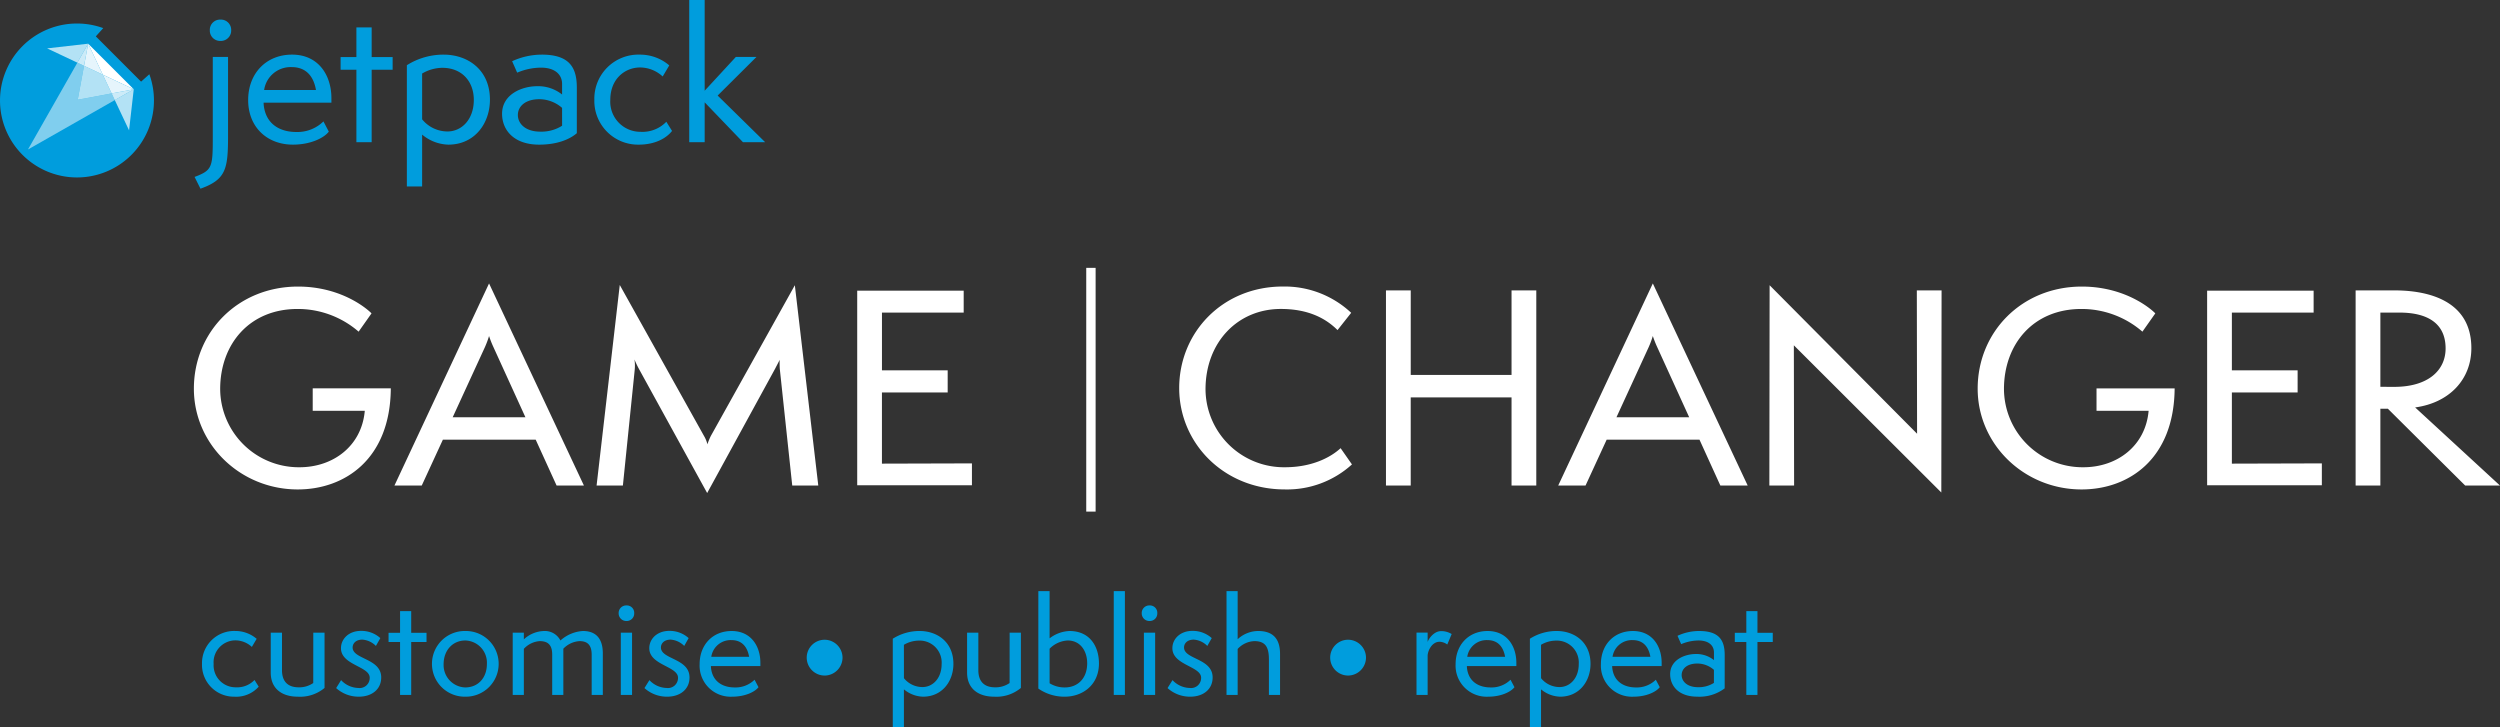 <svg xmlns="http://www.w3.org/2000/svg" width="533.331" height="155.132"><rect width="100%" height="100%" fill="#333333" stroke="none"/><g data-name="Group 259"><g data-name="Group 255"><g data-name="Group 204"><path data-name="Path 285" d="M30.097 17.416L20.442 7.76l1.581-1.762a16.391 16.391 0 0 0-5.6-.982A16.421 16.421 0 0 0 .002 21.437a16.42 16.42 0 0 0 16.421 16.419 16.42 16.42 0 0 0 16.42-16.419 16.39 16.39 0 0 0-.982-5.6l-1.762 1.581" fill="#009ddd"/><path data-name="Path 286" d="M16.506 13.371L5.968 31.891l18.52-10.538-.672-1.425-7.231 1.346 1.346-7.231-1.425-.672" fill="#fff" opacity=".5"/><path data-name="Path 287" d="M17.93 14.043l-1.346 7.231 7.231-1.347-1.887-4-4-1.887" fill="#fff" opacity=".7"/><path data-name="Path 288" d="M28.536 19.049l-4.049 2.3 3.047 6.457 1-8.761" fill="#fff" opacity=".7"/><path data-name="Path 289" d="M28.536 19.049l-4.721.879.672 1.425 4.049-2.3" fill="#fff" opacity=".8"/><path data-name="Path 290" d="M21.928 15.93l1.887 4 4.721-.879-6.608-3.119" fill="#fff" opacity=".9"/><path data-name="Path 291" d="M18.809 9.322l-8.761 1 6.457 3.047 2.3-4.049 9.727 9.727-9.727-9.727" fill="#fff" opacity=".7"/><path data-name="Path 292" d="M18.805 9.322l-2.3 4.049 1.425.672.879-4.721" fill="#fff" opacity=".8"/><path data-name="Path 293" d="M18.809 9.322l-.879 4.721 4 1.887-3.119-6.608" fill="#fff" opacity=".9"/><path data-name="Path 294" d="M18.809 9.322l3.119 6.608 6.609 3.119-9.727-9.727" fill="#fff"/></g></g><g data-name="Group 256"><path data-name="Path 420" d="M42.767 40.256c5.476-1.961 5.883-4.216 5.883-11.359V12.14h-3.256v16.8c0 6.7-.037 7.363-3.885 8.806zm6.552-33.781a2.195 2.195 0 0 0-2.3-2.294 2.186 2.186 0 0 0-2.257 2.294 2.2 2.2 0 0 0 2.257 2.257 2.207 2.207 0 0 0 2.3-2.257zM69 25.9a7.916 7.916 0 0 1-5.809 2.257c-3.256 0-6.179-1.48-6.845-5.143a6.9 6.9 0 0 1-.111-1.11h14.467v-.964c0-4.81-2.7-9.287-8.4-9.287-5.55 0-9.361 4.033-9.361 9.694 0 5.735 4 9.509 9.546 9.509 3.737 0 6.623-1.406 7.659-2.775zm-12.654-6.7a5.719 5.719 0 0 1 5.883-4.884c3.182 0 4.7 2.109 5.18 4.884zm22.94 11.14V14.874h4.477v-2.7h-4.477V5.847H76.03v6.327h-3.367v2.7h3.367V30.34zm10.767 9.435V28.712a9.089 9.089 0 0 0 5.587 2.146c5.661 0 8.88-4.588 8.88-9.583 0-6.438-4.773-9.62-9.879-9.62a14.569 14.569 0 0 0-7.844 2.257v25.863zm0-24.087a8.673 8.673 0 0 1 4.292-1.221c4.218 0 6.734 2.923 6.734 6.845 0 4.181-2.59 6.734-5.624 6.734a6.979 6.979 0 0 1-5.4-2.59zm29.859 11.137a8.222 8.222 0 0 1-4.662 1.258c-3.145 0-4.773-1.7-4.773-3.552 0-1.776 1.517-3.367 4.588-3.367a7.422 7.422 0 0 1 4.847 1.85zm3.145-8.14c0-4.218-1.517-7.03-7.474-7.03a15.1 15.1 0 0 0-6.327 1.406l1.073 2.442a13.133 13.133 0 0 1 5.069-1.073c3 0 4.514 1.48 4.514 3.478v2.257a8.167 8.167 0 0 0-5.293-1.776c-3.293 0-7.511 1.739-7.511 5.883 0 3.441 2.479 6.586 7.918 6.586 3.737 0 6.438-1.073 8.029-2.442zm19.092 7.289a7.064 7.064 0 0 1-5.513 2.146 6.423 6.423 0 0 1-6.438-6.808c0-4.551 3.182-6.919 6.364-6.919a7.145 7.145 0 0 1 4.81 1.924l1.406-2.368a9.583 9.583 0 0 0-6.253-2.294 9.4 9.4 0 0 0-9.731 9.62 9.324 9.324 0 0 0 9.435 9.583c3.589 0 5.957-1.406 7.141-2.923zm21.09 4.366l-10.138-9.953 8.288-8.247h-4.4l-6.66 7.215V0h-3.293v30.34h3.293v-8.51l8.174 8.51z" fill="#009ddd"/></g><path data-name="Path 422" d="M54.298 145.061a5.155 5.155 0 0 1-4.023 1.566 4.687 4.687 0 0 1-4.7-4.968 4.681 4.681 0 0 1 4.644-5.049 5.214 5.214 0 0 1 3.51 1.4l1.026-1.728a6.993 6.993 0 0 0-4.563-1.674 6.861 6.861 0 0 0-7.1 7.02 6.8 6.8 0 0 0 6.886 6.997 6.427 6.427 0 0 0 5.211-2.133zm12.528.648a5.221 5.221 0 0 1-3.132.918c-2.025 0-3.537-1-3.537-3.672v-7.992h-2.4v8.532c0 3.429 2.4 5.13 5.778 5.13a8.145 8.145 0 0 0 5.7-1.863v-11.8h-2.4zm4.887 1.08a7.111 7.111 0 0 0 4.833 1.836c2.808 0 4.779-1.593 4.779-4.1 0-4.1-6.1-3.834-6.1-6.4 0-.837.675-1.674 2.079-1.674a4.49 4.49 0 0 1 2.889 1.35l.945-1.674a6.033 6.033 0 0 0-4.131-1.539c-2.592 0-4.266 1.7-4.266 3.7 0 3.618 6.129 3.834 6.129 6.291a2.148 2.148 0 0 1-2.43 2.187 5.182 5.182 0 0 1-3.672-1.674zm16.011 1.458v-11.286h3.267v-1.971h-3.267v-4.617h-2.376v4.617h-2.457v1.971h2.457v11.286zm18.657-6.615a7 7 0 0 0-7.074-7.02 7 7 0 0 0-7.155 7.02 6.991 6.991 0 0 0 7.128 6.993 7 7 0 0 0 7.101-6.993zm-7.155 5.022a4.776 4.776 0 0 1-4.59-4.941c0-2.97 1.917-5.076 4.644-5.076a4.74 4.74 0 0 1 4.59 5c0 2.992-1.89 5.017-4.644 5.017zm29.376 1.593v-8.856c0-3.294-1.593-4.779-4.239-4.779a7.912 7.912 0 0 0-4.806 2.025 3.733 3.733 0 0 0-3.483-2.025 6.591 6.591 0 0 0-4.32 1.782v-1.431h-2.376v13.284h2.376v-9.828a5.072 5.072 0 0 1 3.375-1.647c1.7 0 2.673.756 2.673 2.862v8.613h2.376v-9.855a5.221 5.221 0 0 1 3.456-1.62c1.7 0 2.592.837 2.592 2.916v8.559zm6.237 0v-13.284h-2.4v13.284zm-1.188-15.768a1.6 1.6 0 0 0 1.647-1.647 1.58 1.58 0 0 0-1.647-1.674 1.617 1.617 0 0 0-1.674 1.674 1.626 1.626 0 0 0 1.674 1.647zm3.834 14.31a7.111 7.111 0 0 0 4.833 1.836c2.808 0 4.779-1.593 4.779-4.1 0-4.1-6.1-3.834-6.1-6.4 0-.837.675-1.674 2.079-1.674a4.49 4.49 0 0 1 2.889 1.35l.945-1.674a6.033 6.033 0 0 0-4.131-1.539c-2.592 0-4.266 1.7-4.266 3.7 0 3.618 6.129 3.834 6.129 6.291a2.148 2.148 0 0 1-2.43 2.187 5.182 5.182 0 0 1-3.672-1.674zm23.49-1.782a5.777 5.777 0 0 1-4.239 1.647c-2.376 0-4.509-1.08-4.995-3.753a5.037 5.037 0 0 1-.081-.81h10.553v-.7c0-3.51-1.971-6.777-6.129-6.777-4.05 0-6.831 2.943-6.831 7.074a6.626 6.626 0 0 0 6.97 6.937c2.727 0 4.833-1.026 5.589-2.025zm-9.234-4.887a4.173 4.173 0 0 1 4.293-3.564c2.322 0 3.429 1.539 3.78 3.564zm24.165 4a3.849 3.849 0 0 0 3.834-3.834 3.843 3.843 0 0 0-3.834-3.807 3.82 3.82 0 0 0-3.807 3.807 3.826 3.826 0 0 0 3.807 3.83zm16.929 11.012v-8.073a6.632 6.632 0 0 0 4.078 1.566c4.131 0 6.48-3.348 6.48-6.993 0-4.7-3.483-7.02-7.209-7.02a10.632 10.632 0 0 0-5.724 1.647v18.873zm0-17.577a6.329 6.329 0 0 1 3.132-.891 4.683 4.683 0 0 1 4.914 4.995c0 3.051-1.89 4.914-4.1 4.914a5.093 5.093 0 0 1-3.942-1.89zm22.545 8.154a5.221 5.221 0 0 1-3.132.918c-2.025 0-3.537-1-3.537-3.672v-7.992h-2.4v8.532c0 3.429 2.4 5.13 5.778 5.13a8.145 8.145 0 0 0 5.7-1.863v-11.8h-2.4zm6.133 1.188a9.7 9.7 0 0 0 5.639 1.728c3.726 0 7.29-2.43 7.29-7.1 0-3.591-1.917-6.912-6.291-6.912a7.447 7.447 0 0 0-4.239 1.566v-10.072h-2.4zm2.4-8.505a5.82 5.82 0 0 1 3.861-1.755c2.727 0 4.158 2.268 4.158 4.86 0 3.294-2.079 5.157-4.779 5.157a6.106 6.106 0 0 1-3.24-.891zm16.064 9.855v-22.14h-2.376v22.14zm6.453 0v-13.284h-2.4v13.284zm-1.188-15.768a1.6 1.6 0 0 0 1.647-1.647 1.58 1.58 0 0 0-1.647-1.674 1.617 1.617 0 0 0-1.674 1.674 1.626 1.626 0 0 0 1.674 1.647zm3.834 14.31a7.111 7.111 0 0 0 4.837 1.836c2.808 0 4.779-1.593 4.779-4.1 0-4.1-6.1-3.834-6.1-6.4 0-.837.675-1.674 2.079-1.674a4.49 4.49 0 0 1 2.889 1.35l.945-1.674a6.034 6.034 0 0 0-4.131-1.539c-2.592 0-4.266 1.7-4.266 3.7 0 3.618 6.129 3.834 6.129 6.291a2.148 2.148 0 0 1-2.43 2.187 5.182 5.182 0 0 1-3.672-1.674zm24 1.458v-8.748c0-3.4-1.674-4.887-4.671-4.887a6.5 6.5 0 0 0-4.374 1.755v-10.26h-2.376v22.14h2.376v-9.8a5.107 5.107 0 0 1 3.564-1.674c2.4 0 3.105 1.323 3.105 3.915v7.559zm14.5-4.131a3.849 3.849 0 0 0 3.837-3.834 3.843 3.843 0 0 0-3.834-3.807 3.82 3.82 0 0 0-3.807 3.807 3.826 3.826 0 0 0 3.806 3.834zm16.985 4.131v-8.424c.081-1.161 1-2.916 2.538-2.916a2.817 2.817 0 0 1 1.647.594l.945-2.241a4.225 4.225 0 0 0-2.268-.621c-1.539 0-2.673 1.674-2.862 2.322v-2h-2.376v13.286zm17.685-3.24a5.777 5.777 0 0 1-4.239 1.647c-2.376 0-4.509-1.08-4.995-3.753a5.037 5.037 0 0 1-.081-.81h10.557v-.7c0-3.51-1.971-6.777-6.129-6.777-4.05 0-6.831 2.943-6.831 7.074a6.626 6.626 0 0 0 6.966 6.937c2.727 0 4.833-1.026 5.589-2.025zm-9.233-4.887a4.173 4.173 0 0 1 4.293-3.564c2.322 0 3.429 1.539 3.78 3.564zm15.74 15.012v-8.073a6.632 6.632 0 0 0 4.077 1.566c4.131 0 6.48-3.348 6.48-6.993 0-4.7-3.483-7.02-7.209-7.02a10.632 10.632 0 0 0-5.724 1.647v18.873zm0-17.577a6.328 6.328 0 0 1 3.132-.891 4.683 4.683 0 0 1 4.914 4.995c0 3.051-1.89 4.914-4.1 4.914a5.093 5.093 0 0 1-3.942-1.89zm24.489 7.452a5.777 5.777 0 0 1-4.239 1.647c-2.376 0-4.509-1.08-4.995-3.753a5.037 5.037 0 0 1-.081-.81h10.557v-.7c0-3.51-1.971-6.777-6.129-6.777-4.05 0-6.831 2.943-6.831 7.074a6.626 6.626 0 0 0 6.966 6.937c2.727 0 4.833-1.026 5.589-2.025zm-9.234-4.887a4.173 4.173 0 0 1 4.293-3.564c2.322 0 3.429 1.539 3.78 3.564zm21.627 5.562a6 6 0 0 1-3.4.918c-2.295 0-3.483-1.242-3.483-2.592 0-1.3 1.107-2.457 3.348-2.457a5.416 5.416 0 0 1 3.537 1.35zm2.3-5.94c0-3.078-1.107-5.13-5.454-5.13a11.022 11.022 0 0 0-4.617 1.026l.783 1.782a9.584 9.584 0 0 1 3.7-.783c2.187 0 3.294 1.08 3.294 2.538v1.647a5.96 5.96 0 0 0-3.861-1.3c-2.4 0-5.481 1.269-5.481 4.293 0 2.511 1.809 4.806 5.778 4.806a8.939 8.939 0 0 0 5.853-1.774zm6.988 8.505v-11.286h3.267v-1.971h-3.267v-4.617h-2.376v4.617h-2.457v1.971h2.457v11.286z" fill="#009ddd"/><g data-name="Group 257"><path data-name="Path 421" d="M77.821 87.635c-.66 7.535-6.765 12.045-13.915 12.045a16.779 16.779 0 0 1-16.935-16.665c0-9.625 6.27-17.1 16.5-17.1a19.777 19.777 0 0 1 13.035 4.84l2.75-3.9c-.275-.33-5.83-5.72-15.675-5.72-12.76 0-22.22 9.625-22.22 21.78 0 11.88 9.9 21.5 22.165 21.5 10.06-.005 19.745-6.495 19.845-21.565h-16.66v4.785zm46.75 15.95l-20.24-43.12-20.185 43.12h5.825l4.51-9.79h19.8l4.46 9.79zM112.086 89.01h-15.51l6.875-14.96a19.907 19.907 0 0 0 .88-2.365 22.442 22.442 0 0 0 .935 2.365zm62.48 14.575l-5-42.735-17.935 32.175a14.45 14.45 0 0 0-.715 1.76 6.521 6.521 0 0 0-.715-1.76l-17.985-32.23-4.945 42.79h5.61l2.53-24.75a8.978 8.978 0 0 0-.06-2.15 20.2 20.2 0 0 0 .935 1.98l14.575 26.515 14.52-26.565c.33-.66.825-1.54.935-1.87 0 .44 0 1.6.055 2.09l2.64 24.75zm32.78-.055v-4.675l-19.2.055V83.73h14.025V79h-14.02V66.685h17.435v-4.68h-22.715v41.525zm78.65-7.92c-2.2 2.035-6.215 4.07-11.88 4.07a16.737 16.737 0 0 1-16.94-16.61c0-10.065 6.875-17.16 16.06-17.16 5.665 0 9.46 1.87 12.1 4.51l2.915-3.685a20.751 20.751 0 0 0-14.58-5.61c-12.87 0-22.11 9.79-22.11 21.67.01 11.825 9.575 21.615 22.5 21.615a20.573 20.573 0 0 0 14.355-5.335zm41.745 7.975V61.95h-5.28v18.04h-21.505V61.95h-5.285v41.635h5.28v-18.81h21.51v18.81zm45.1 0l-20.24-43.12-20.185 43.12h5.83l4.51-9.79h19.8l4.455 9.79zM360.356 89.01h-15.51l6.875-14.96a19.909 19.909 0 0 0 .88-2.365 22.435 22.435 0 0 0 .935 2.365zm53.79 16.06l.055-43.12h-5.28l.055 30.58-31.46-31.68-.055 42.735h5.28l-.055-29.92zm44.225-17.435c-.66 7.535-6.765 12.045-13.915 12.045a16.779 16.779 0 0 1-16.945-16.665c0-9.625 6.27-17.1 16.5-17.1a19.777 19.777 0 0 1 13.035 4.84l2.75-3.9c-.275-.33-5.83-5.72-15.675-5.72-12.76 0-22.22 9.625-22.22 21.78 0 11.88 9.9 21.5 22.165 21.5 10.065 0 19.745-6.49 19.855-21.56h-16.665v4.785zm36.955 15.895v-4.675l-19.195.055V83.73h14.025V79h-14.025V66.685h17.44v-4.68h-22.72v41.525zm38.005.055l-18.1-16.665c7.26-.99 11.99-5.94 11.99-12.65 0-10.175-9.24-12.32-16.39-12.32h-8.3v41.635h5.28v-16.39h1.6l16.495 16.39zm-25.52-21.065V66.685h4.07c6.16 0 9.845 2.42 9.845 7.645 0 4.73-3.795 8.2-10.945 8.2z" fill="#fff"/><path data-name="Line 8" fill="none" stroke="#fff" stroke-width="2" d="M232.731 109.141v-52"/></g></g></svg>